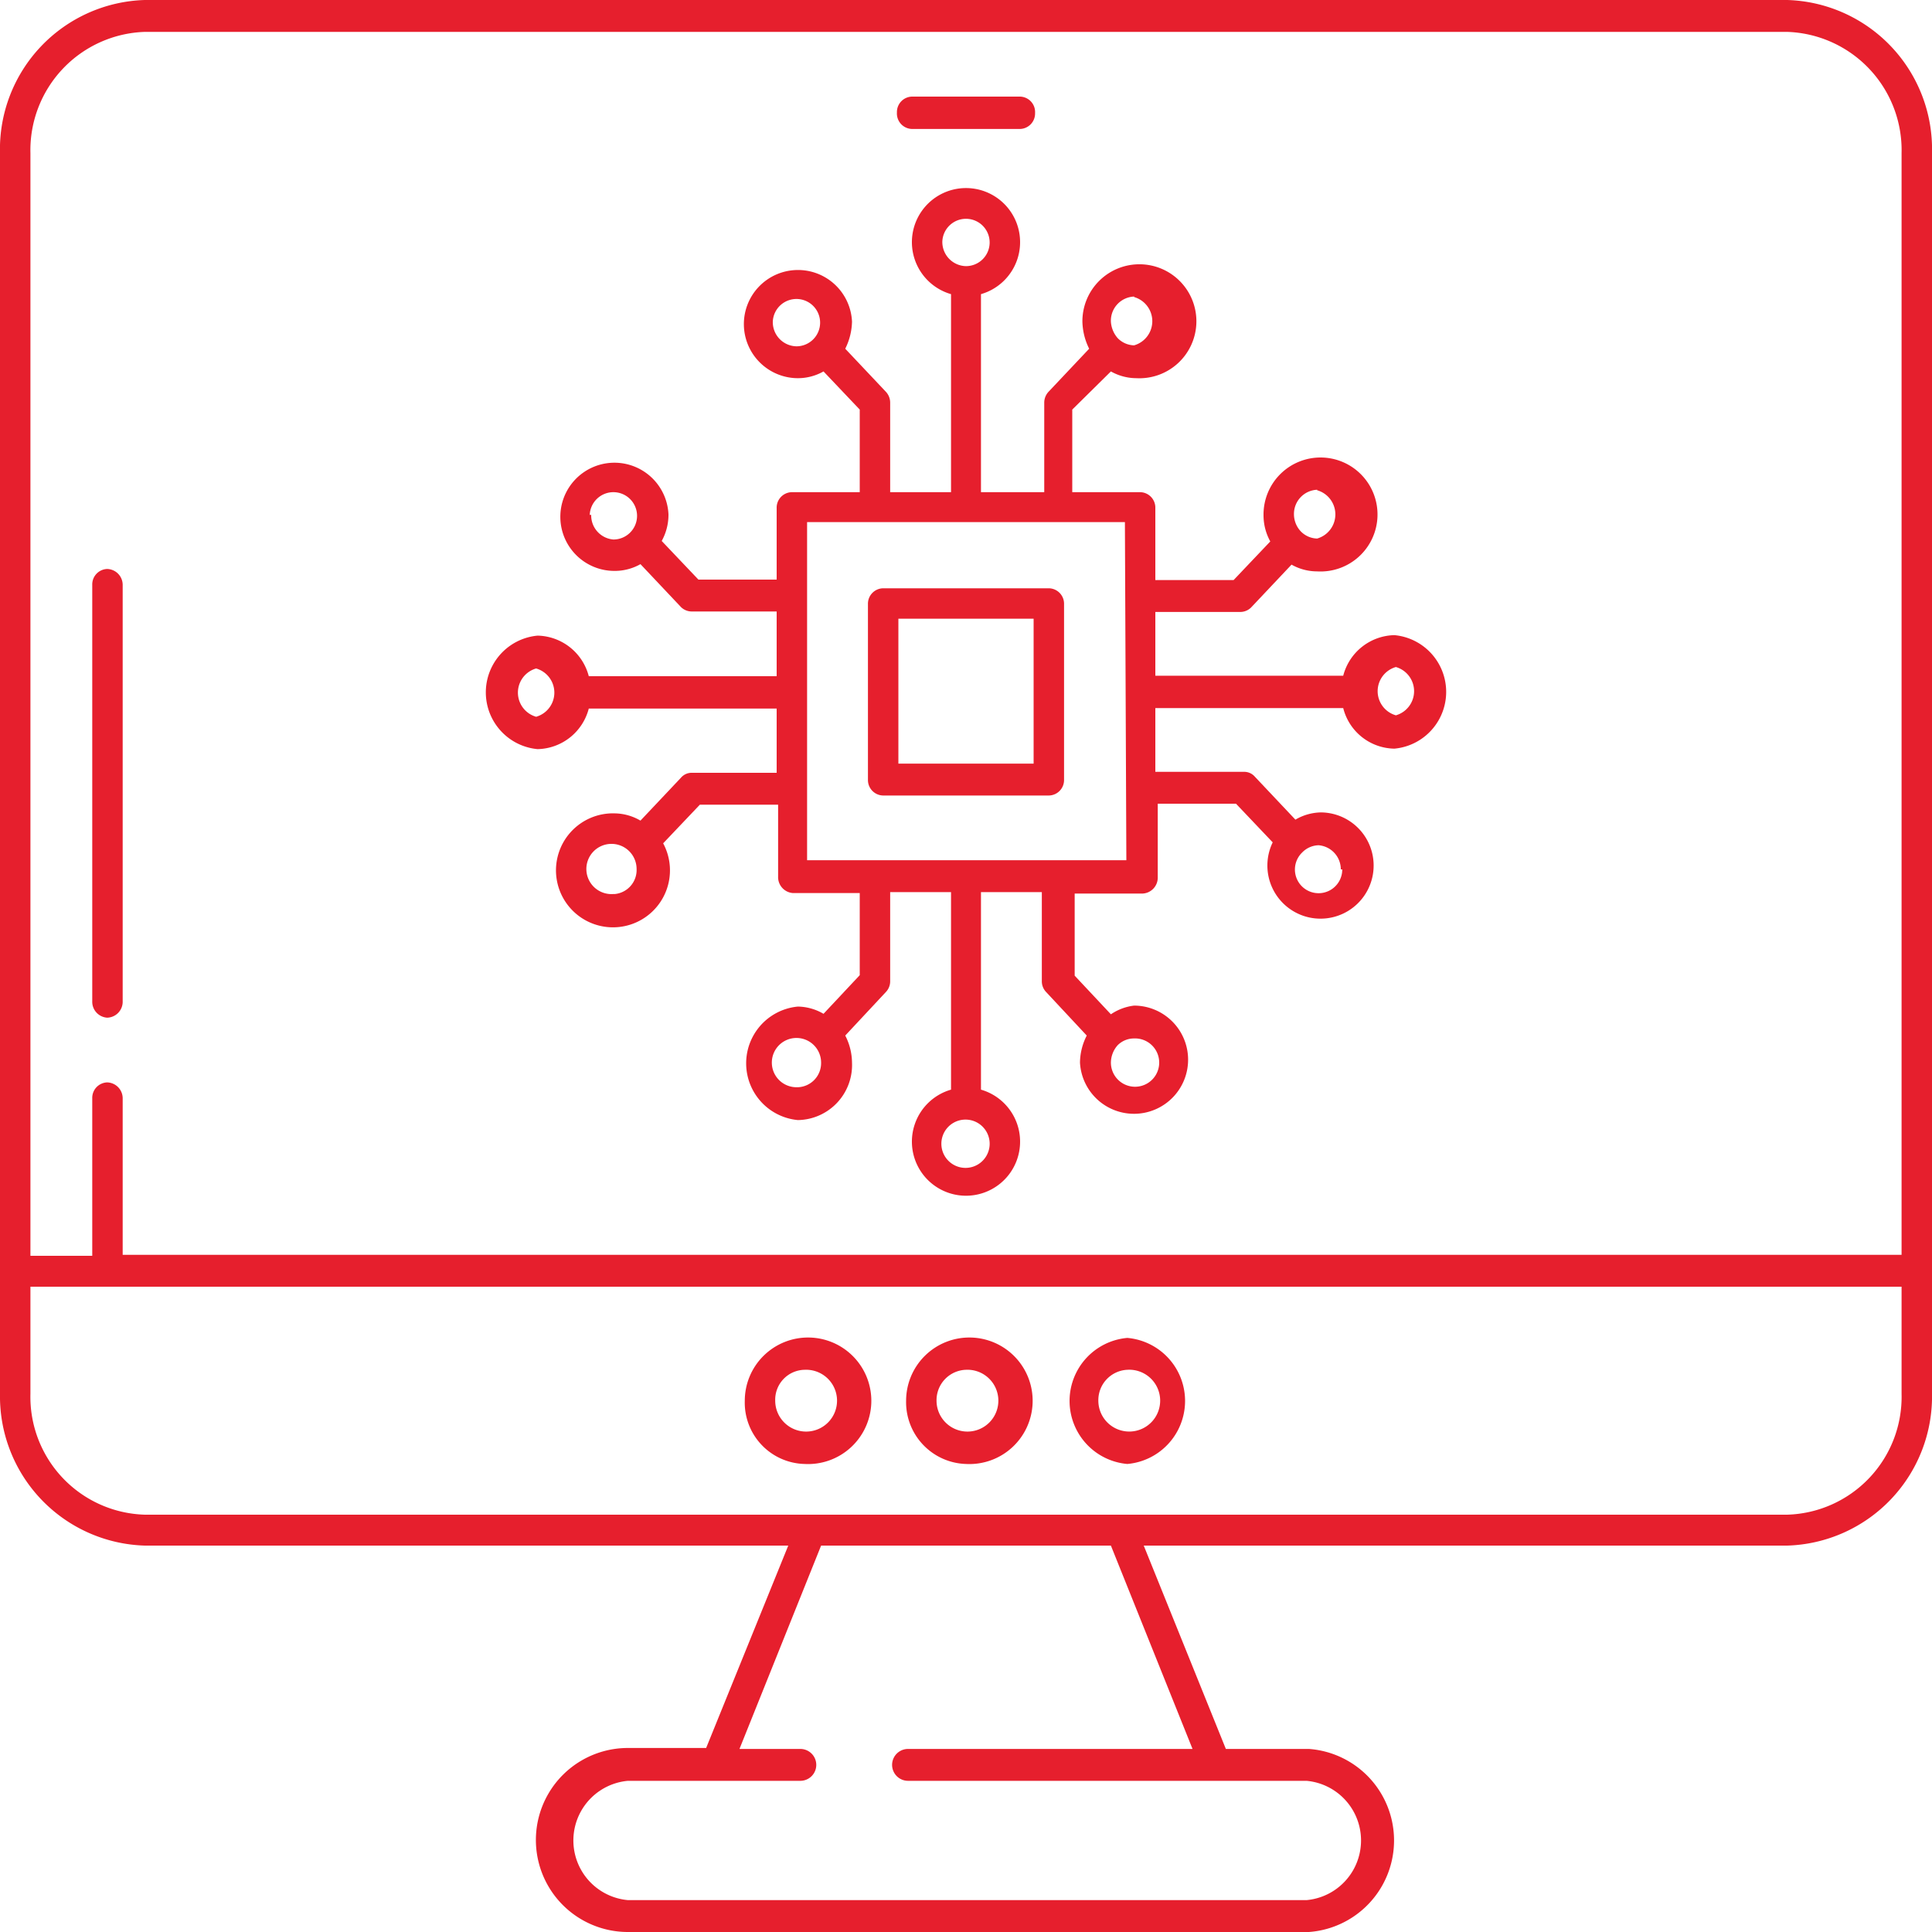 <svg id="Layer_1" data-name="Layer 1" xmlns="http://www.w3.org/2000/svg" viewBox="0 0 40 40"><defs><style>.cls-1{fill:#e61f2d;}</style></defs><path class="cls-1" d="M37,0H3A3.09,3.09,0,0,0,0,3.17V28.86A3.09,3.09,0,0,0,3,32H16.32l-1.7,4.19H13A1.9,1.9,0,0,0,13,40h14.1a1.9,1.9,0,0,0,0-3.79H25.38L23.68,32H37a3.09,3.09,0,0,0,3-3.16V3.17A3.09,3.09,0,0,0,37,0ZM24.69,36.21H18.8a.33.33,0,0,0,0,.66h8.25a1.24,1.24,0,0,1,0,2.47H13a1.24,1.24,0,0,1,0-2.47h3.57a.33.33,0,0,0,0-.66H15.31L17,32h6Zm14.68-7.35A2.44,2.44,0,0,1,37,31.36H3a2.44,2.44,0,0,1-2.37-2.5V26.64H39.37Zm0-2.88H2.54V22.74a.33.33,0,0,0-.32-.33.32.32,0,0,0-.31.33V26H.63V3.17A2.45,2.45,0,0,1,3,.66H37a2.45,2.45,0,0,1,2.37,2.51Z"/><path class="cls-1" d="M2.22,11.78a.32.32,0,0,0-.31.33v8.62a.33.33,0,0,0,.31.34.33.33,0,0,0,.32-.34V12.11A.33.33,0,0,0,2.22,11.78Z"/><path class="cls-1" d="M18.88,2.67h2.24a.32.32,0,0,0,.31-.33A.32.32,0,0,0,21.12,2H18.88a.32.32,0,0,0-.31.33A.32.32,0,0,0,18.88,2.67Z"/><path class="cls-1" d="M16.66,30.31A1.31,1.31,0,1,0,15.42,29,1.27,1.27,0,0,0,16.66,30.31Zm0-1.95a.64.64,0,1,1-.61.64A.62.62,0,0,1,16.66,28.36Z"/><path class="cls-1" d="M23.34,30.31a1.31,1.31,0,0,0,0-2.61,1.31,1.31,0,0,0,0,2.61Zm0-1.95a.64.64,0,1,1-.6.64A.63.63,0,0,1,23.34,28.36Z"/><path class="cls-1" d="M20,30.31A1.31,1.31,0,1,0,18.76,29,1.28,1.28,0,0,0,20,30.31Zm0-1.95a.64.64,0,1,1-.61.64A.63.63,0,0,1,20,28.36Z"/><path class="cls-1" d="M21.72,12.18H18.28a.32.32,0,0,0-.31.33v3.63a.32.32,0,0,0,.31.33h3.44a.32.32,0,0,0,.31-.33V12.51A.32.32,0,0,0,21.72,12.18Zm-.32,3.63H18.6v-3h2.8Z"/><path class="cls-1" d="M28.87,13.15a1.12,1.12,0,0,0-1.06.84H23.92V12.67h1.75a.32.32,0,0,0,.23-.09l.84-.89a1.08,1.08,0,0,0,.53.14,1.18,1.18,0,1,0-1.11-1.17,1.12,1.12,0,0,0,.14.55l-.76.8H23.92V10.52a.32.32,0,0,0-.31-.33H22.2V8.48L23,7.69a1.08,1.08,0,0,0,.53.14,1.18,1.18,0,1,0-1.12-1.17,1.32,1.32,0,0,0,.14.56l-.84.89a.33.33,0,0,0-.09.23v1.85H20.31V6.09a1.12,1.12,0,1,0-.62,0v4.1H18.43V8.34a.33.33,0,0,0-.09-.23l-.84-.89a1.32,1.32,0,0,0,.14-.56,1.12,1.12,0,1,0-1.12,1.17,1.08,1.08,0,0,0,.53-.14l.75.79v1.71H16.39a.32.32,0,0,0-.31.33V12H14.46l-.76-.8a1.12,1.12,0,0,0,.14-.55,1.12,1.12,0,1,0-1.11,1.17,1.08,1.08,0,0,0,.53-.14l.84.89a.32.32,0,0,0,.23.09h1.75V14H12.19a1.12,1.12,0,0,0-1.06-.84,1.18,1.18,0,0,0,0,2.35,1.12,1.12,0,0,0,1.06-.84h3.89V16H14.33a.29.29,0,0,0-.23.1l-.84.89a1.08,1.08,0,0,0-.53-.15,1.18,1.18,0,1,0,1,.62l.76-.8h1.62v1.49a.33.33,0,0,0,.31.34H17.8v1.7l-.75.8a1.08,1.08,0,0,0-.53-.15,1.18,1.18,0,0,0,0,2.35A1.14,1.14,0,0,0,17.64,22a1.25,1.25,0,0,0-.14-.56l.84-.9a.32.32,0,0,0,.09-.23V18.47h1.26v4.09a1.12,1.12,0,1,0,.62,0V18.47h1.26v1.84a.32.32,0,0,0,.09.23l.84.9a1.25,1.25,0,0,0-.14.56,1.12,1.12,0,1,0,1.12-1.18A1.08,1.08,0,0,0,23,21l-.75-.8v-1.7h1.41a.33.33,0,0,0,.31-.34V16.64h1.62l.76.8a1.1,1.1,0,1,0,1-.62,1.08,1.08,0,0,0-.53.15l-.84-.89a.29.29,0,0,0-.23-.1H23.92V14.66h3.89a1.11,1.11,0,0,0,1.06.84,1.18,1.18,0,0,0,0-2.35Zm-1.6-3a.52.52,0,0,1,0,1,.49.49,0,0,1-.34-.15h0a.52.52,0,0,1-.14-.36A.5.5,0,0,1,27.27,10.14Zm-3.79-4a.52.52,0,0,1,0,1A.49.49,0,0,1,23.14,7h0A.57.57,0,0,1,23,6.66.5.5,0,0,1,23.48,6.14ZM19.51,5a.49.49,0,1,1,.49.51A.5.5,0,0,1,19.51,5ZM16,6.66a.49.49,0,1,1,.49.51A.5.5,0,0,1,16,6.66Zm-3.79,4a.49.49,0,1,1,.49.51A.5.5,0,0,1,12.24,10.66Zm-1.11,4.18a.52.52,0,0,1,0-1,.52.52,0,0,1,0,1Zm1.6,3.67a.52.52,0,1,1,.48-.52A.5.5,0,0,1,12.73,18.51Zm3.79,4A.51.51,0,1,1,17,22,.5.5,0,0,1,16.52,22.51Zm4,1.17a.49.49,0,1,1-1,0,.49.49,0,1,1,1,0ZM24,22a.49.49,0,1,1-1,0,.55.55,0,0,1,.14-.36h0a.48.48,0,0,1,.34-.14A.5.5,0,0,1,24,22Zm3.79-4a.49.49,0,1,1-.83-.35h0a.49.49,0,0,1,.34-.15A.5.5,0,0,1,27.76,18Zm-4.47-.19H16.71v-7h6.58Zm5.58-3a.52.52,0,0,1,0-1,.52.52,0,0,1,0,1Z"/></svg>